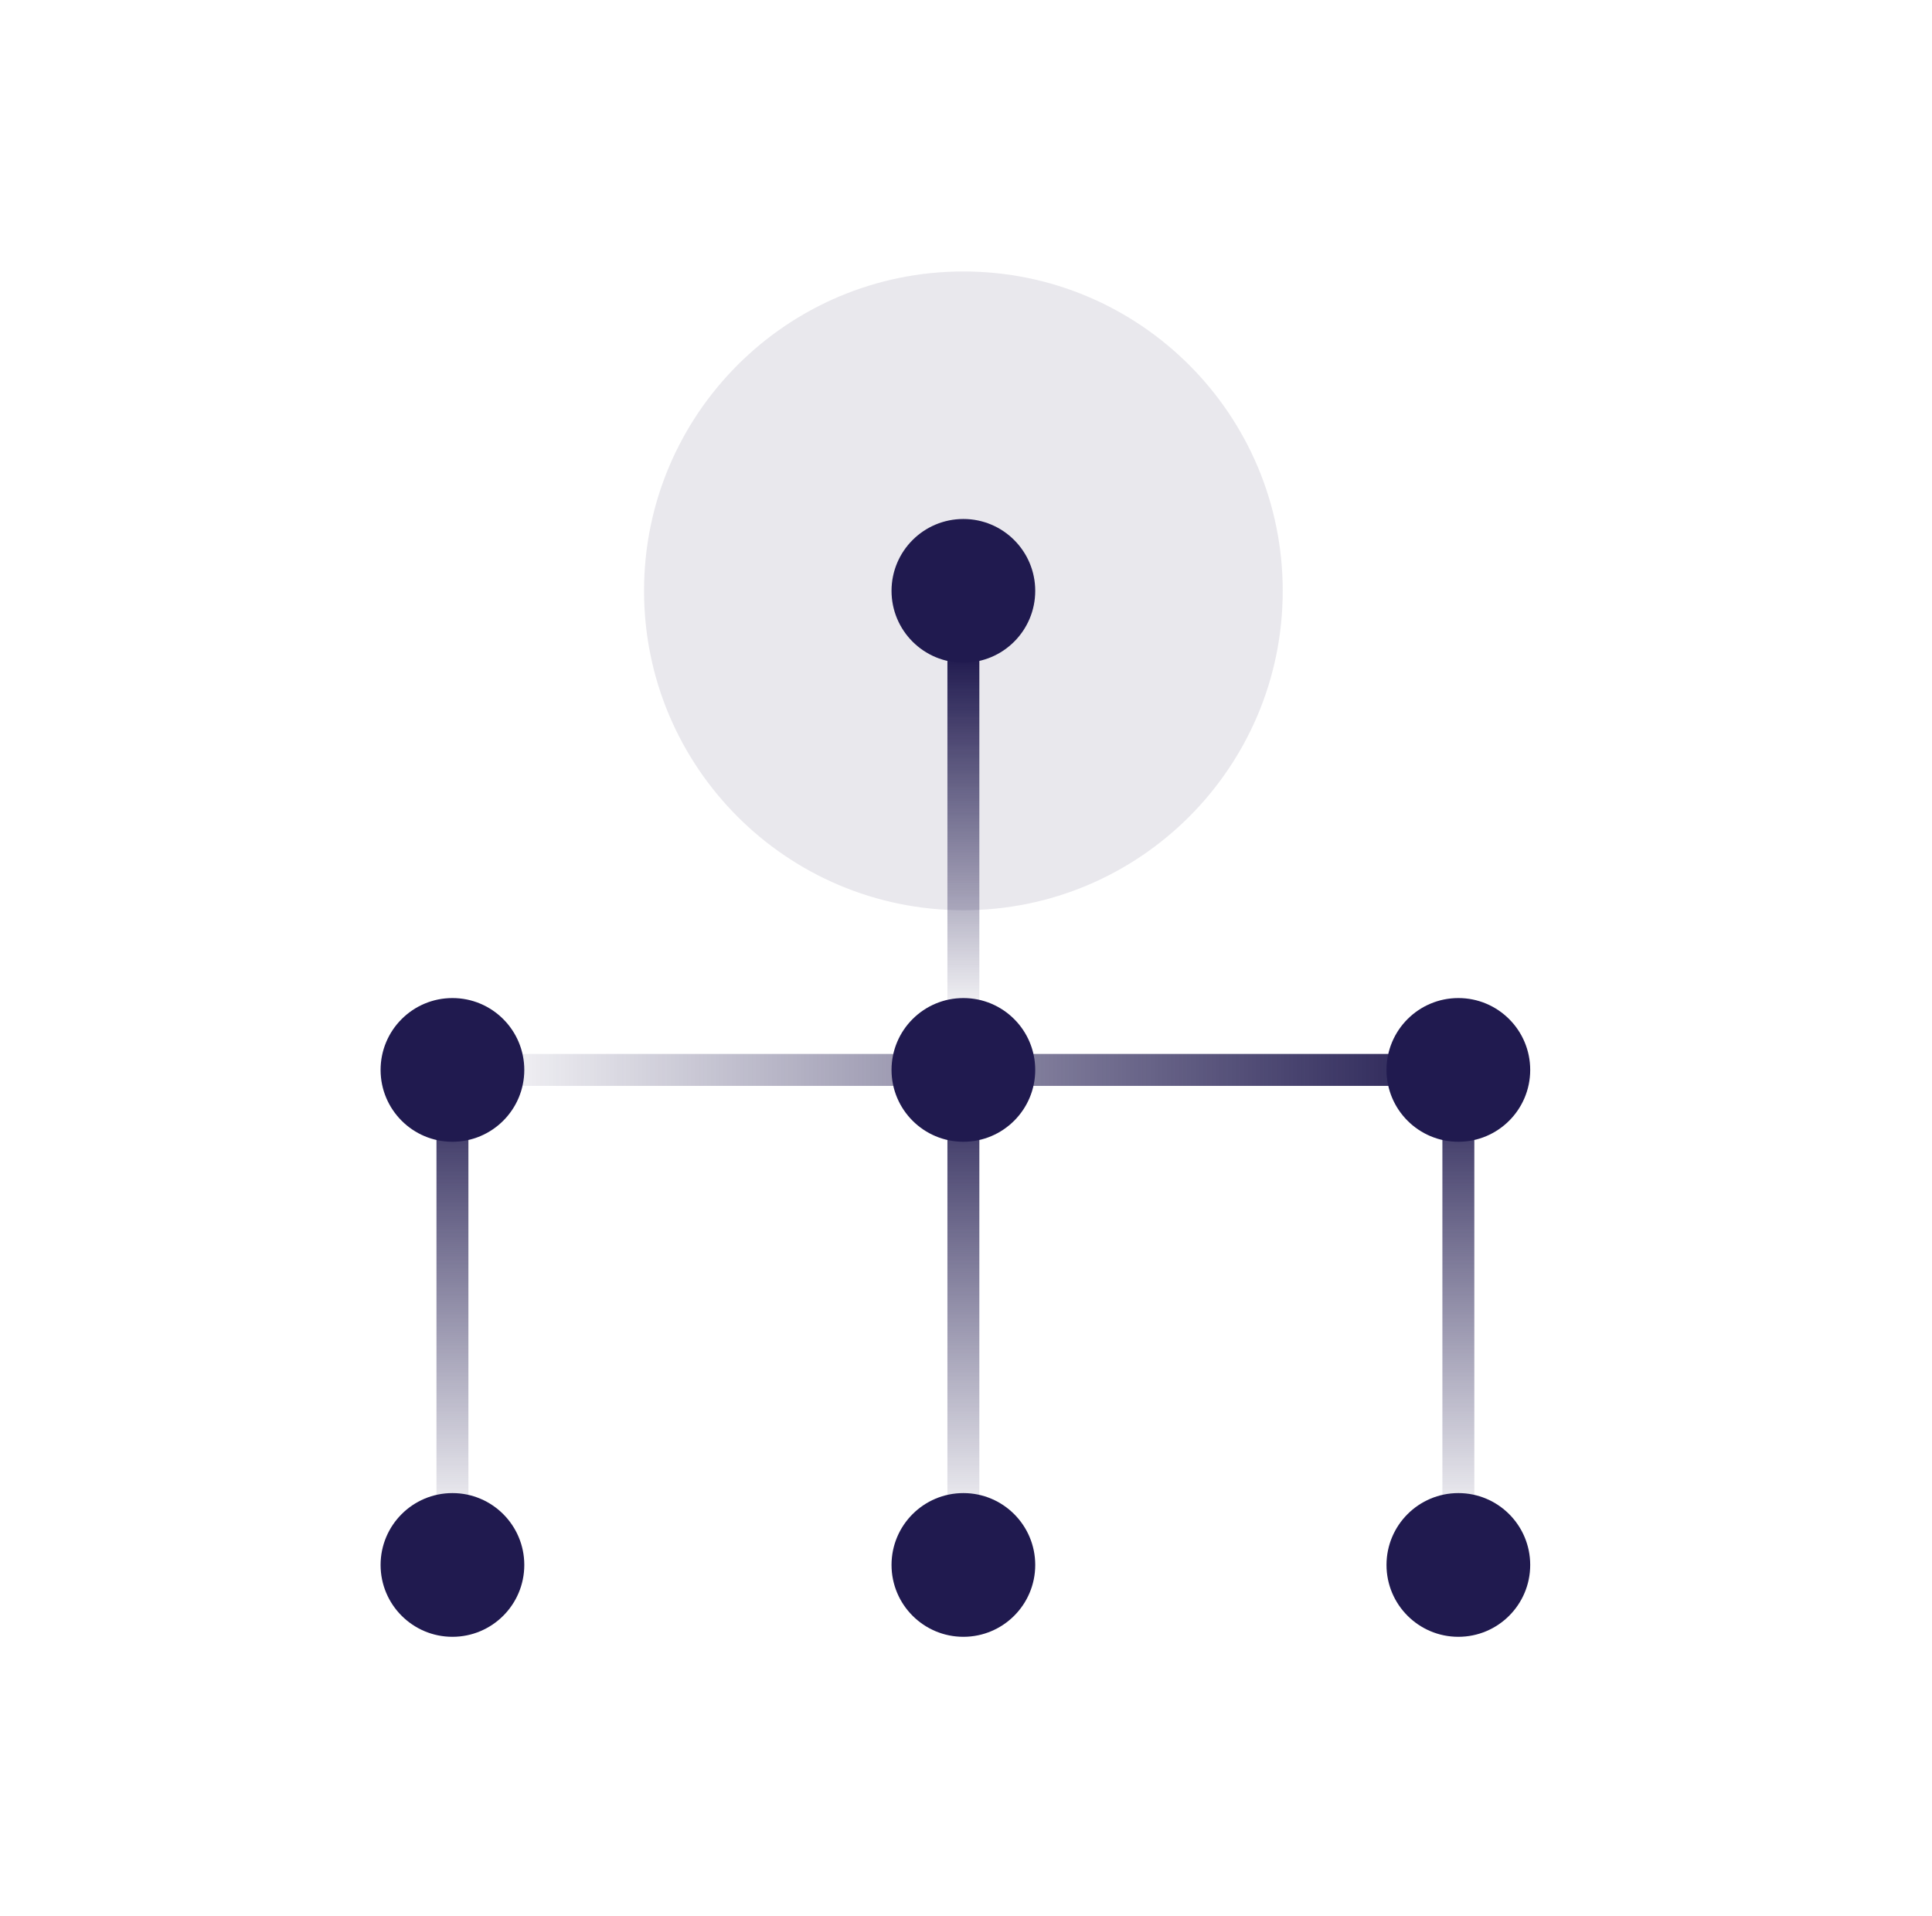 <svg width="121" height="120" viewBox="0 0 121 120" fill="none" xmlns="http://www.w3.org/2000/svg">
<mask id="mask0_3197_43631" style="mask-type:luminance" maskUnits="userSpaceOnUse" x="0" y="0" width="121" height="120">
<path d="M120.336 0H0.336V120H120.336V0Z" fill="white"/>
</mask>
<g mask="url(#mask0_3197_43631)">
<path opacity="0.1" d="M60.336 57C71.382 57 80.336 48.046 80.336 37C80.336 25.954 71.382 17 60.336 17C49.29 17 40.336 25.954 40.336 37C40.336 48.046 49.29 57 60.336 57Z" fill="#201A4F"/>
<path d="M60.336 41V66" stroke="url(#paint0_linear_3197_43631)" stroke-width="2" stroke-miterlimit="10"/>
<path d="M28.836 67H91.836" stroke="url(#paint1_linear_3197_43631)" stroke-width="2" stroke-miterlimit="10"/>
<path d="M28.336 99V66" stroke="url(#paint2_linear_3197_43631)" stroke-width="2" stroke-miterlimit="10"/>
<path d="M91.336 99V66" stroke="url(#paint3_linear_3197_43631)" stroke-width="2" stroke-miterlimit="10"/>
<path d="M60.336 99V66" stroke="url(#paint4_linear_3197_43631)" stroke-width="2" stroke-miterlimit="10"/>
<path d="M60.336 71.5C62.821 71.5 64.836 69.485 64.836 67C64.836 64.515 62.821 62.5 60.336 62.5C57.851 62.5 55.836 64.515 55.836 67C55.836 69.485 57.851 71.5 60.336 71.5Z" fill="#201A4F"/>
<path d="M91.336 71.5C93.821 71.5 95.836 69.485 95.836 67C95.836 64.515 93.821 62.5 91.336 62.5C88.851 62.5 86.836 64.515 86.836 67C86.836 69.485 88.851 71.5 91.336 71.5Z" fill="#201A4F"/>
<path d="M28.336 71.5C30.821 71.5 32.836 69.485 32.836 67C32.836 64.515 30.821 62.5 28.336 62.5C25.851 62.5 23.836 64.515 23.836 67C23.836 69.485 25.851 71.5 28.336 71.5Z" fill="#201A4F"/>
<path d="M60.336 102.5C62.821 102.5 64.836 100.485 64.836 98C64.836 95.515 62.821 93.5 60.336 93.5C57.851 93.5 55.836 95.515 55.836 98C55.836 100.485 57.851 102.5 60.336 102.5Z" fill="#201A4F"/>
<path d="M91.336 102.5C93.821 102.5 95.836 100.485 95.836 98C95.836 95.515 93.821 93.5 91.336 93.5C88.851 93.5 86.836 95.515 86.836 98C86.836 100.485 88.851 102.5 91.336 102.5Z" fill="#201A4F"/>
<path d="M28.336 102.5C30.821 102.5 32.836 100.485 32.836 98C32.836 95.515 30.821 93.5 28.336 93.5C25.851 93.5 23.836 95.515 23.836 98C23.836 100.485 25.851 102.5 28.336 102.5Z" fill="#201A4F"/>
<path d="M60.336 41.5C62.821 41.5 64.836 39.485 64.836 37C64.836 34.515 62.821 32.5 60.336 32.5C57.851 32.5 55.836 34.515 55.836 37C55.836 39.485 57.851 41.5 60.336 41.5Z" fill="#201A4F"/>
</g>
<defs>
<linearGradient id="paint0_linear_3197_43631" x1="60.336" y1="64.37" x2="60.336" y2="41" gradientUnits="userSpaceOnUse">
<stop stop-color="#201A4F" stop-opacity="0"/>
<stop offset="1" stop-color="#201A4F"/>
</linearGradient>
<linearGradient id="paint1_linear_3197_43631" x1="92.805" y1="67.484" x2="27.867" y2="67.484" gradientUnits="userSpaceOnUse">
<stop stop-color="#201A4F"/>
<stop offset="1" stop-color="#201A4F" stop-opacity="0"/>
</linearGradient>
<linearGradient id="paint2_linear_3197_43631" x1="28.336" y1="96.848" x2="28.336" y2="66" gradientUnits="userSpaceOnUse">
<stop stop-color="#201A4F" stop-opacity="0"/>
<stop offset="1" stop-color="#201A4F"/>
</linearGradient>
<linearGradient id="paint3_linear_3197_43631" x1="91.336" y1="96.848" x2="91.336" y2="66" gradientUnits="userSpaceOnUse">
<stop stop-color="#201A4F" stop-opacity="0"/>
<stop offset="1" stop-color="#201A4F"/>
</linearGradient>
<linearGradient id="paint4_linear_3197_43631" x1="60.336" y1="96.848" x2="60.336" y2="66" gradientUnits="userSpaceOnUse">
<stop stop-color="#201A4F" stop-opacity="0"/>
<stop offset="1" stop-color="#201A4F"/>
</linearGradient>
</defs>
</svg>
